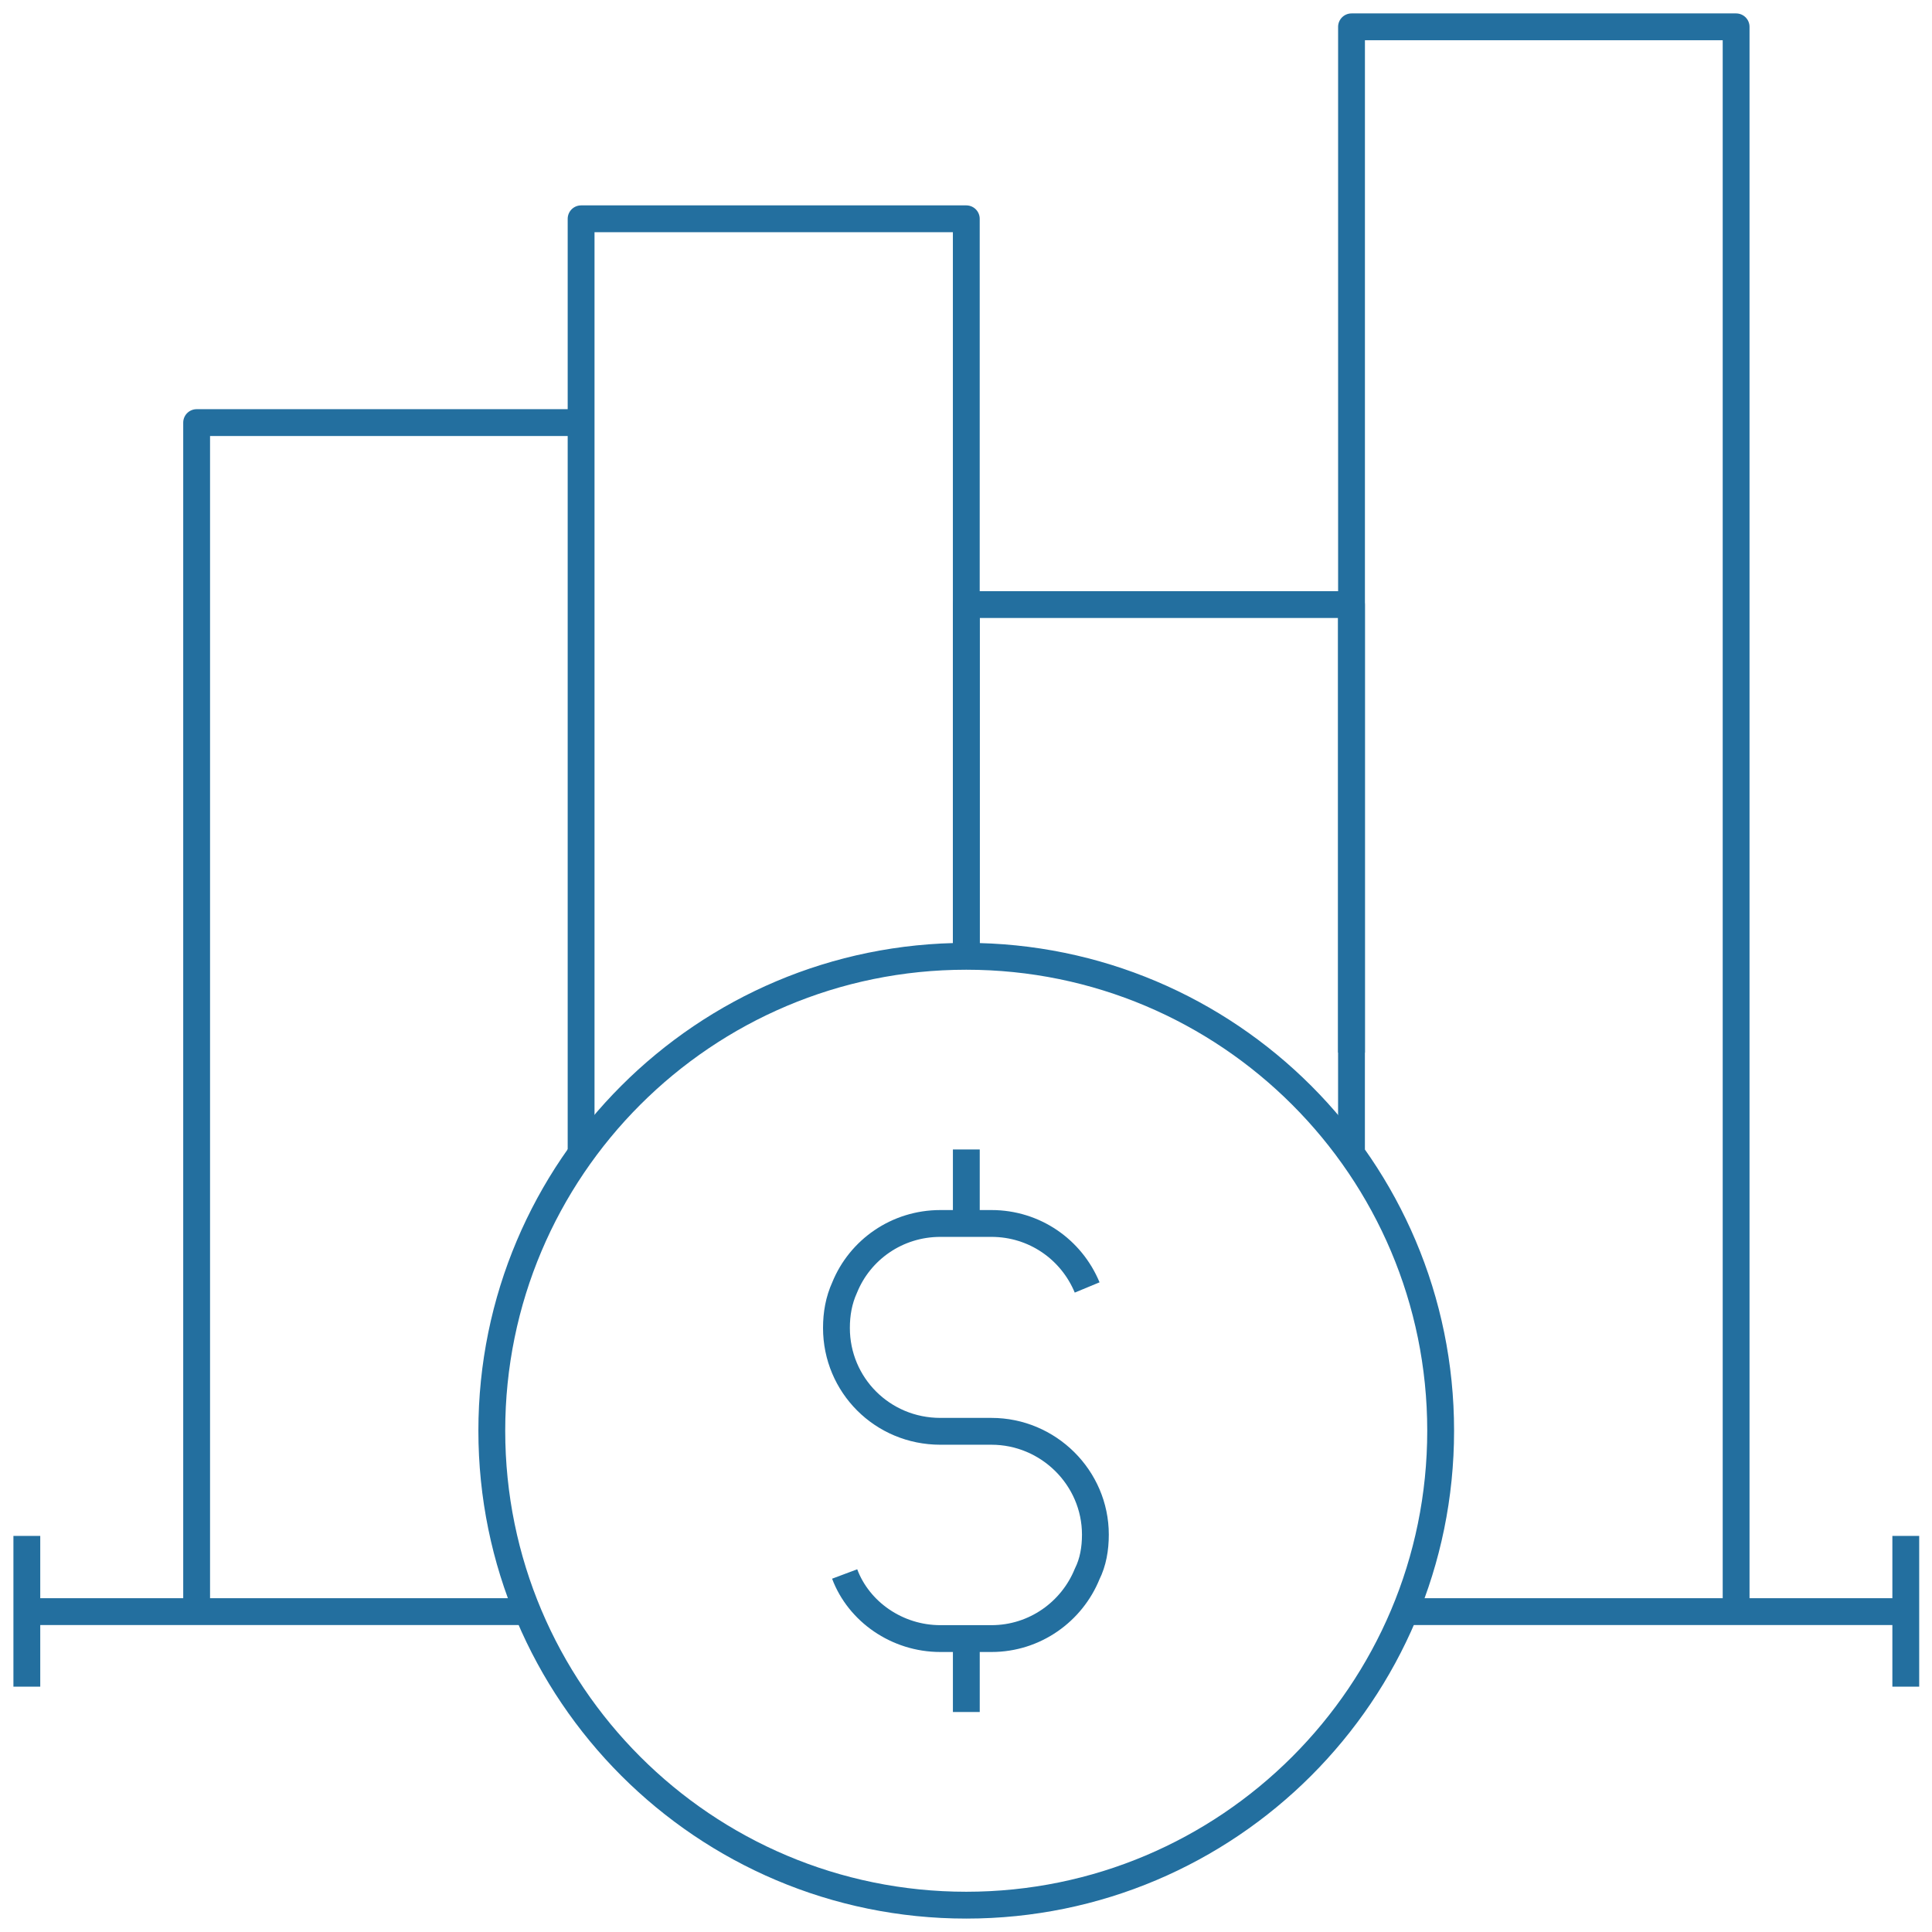 <svg width="72" height="72" viewBox="0 0 72 72" fill="none" xmlns="http://www.w3.org/2000/svg">
<path d="M7.328 60.06V15.749H21.661" stroke="#236F9F" stroke-linejoin="round"/>
<path d="M21.656 42.99V15.747V8.154H36.011V22.531V35.616" stroke="#236F9F" stroke-linejoin="round"/>
<path d="M36.012 35.617V22.531H50.366V42.838" stroke="#236F9F" stroke-linejoin="round"/>
<path d="M50.367 39.228V22.532V1H64.7V6.974V60.059" stroke="#236F9F" stroke-linejoin="round"/>
<path d="M71.025 60.06H66.407H56.276H52.359" stroke="#236F9F" stroke-linejoin="round"/>
<path d="M1 60.06H5.617H15.748H19.643" stroke="#236F9F" stroke-linejoin="round"/>
<path d="M1 57.739V62.356" stroke="#236F9F" stroke-linecap="square" stroke-linejoin="round"/>
<path d="M71.023 57.739V62.356" stroke="#236F9F" stroke-linecap="square" stroke-linejoin="round"/>
<path d="M36.009 71C45.773 71 53.689 63.084 53.689 53.319C53.689 43.554 45.773 35.639 36.009 35.639C26.244 35.639 18.328 43.554 18.328 53.319C18.328 63.084 26.244 71 36.009 71Z" stroke="#236F9F" stroke-linejoin="round"/>
<path d="M31.478 58.658C32.003 60.059 33.426 61.065 35.045 61.065H36.949C38.568 61.065 39.947 60.059 40.515 58.658C40.734 58.221 40.822 57.717 40.822 57.192C40.822 55.07 39.071 53.341 36.949 53.341H35.045C32.879 53.341 31.172 51.612 31.172 49.49C31.172 48.965 31.259 48.461 31.478 47.98C32.047 46.579 33.426 45.595 35.045 45.595H36.949C38.546 45.595 39.925 46.557 40.515 47.98" stroke="#236F9F" stroke-linejoin="round"/>
<path d="M36.012 61.241V63.801" stroke="#236F9F" stroke-linejoin="round"/>
<path d="M36.012 42.838V45.398" stroke="#236F9F" stroke-linejoin="round"/>
</svg>
